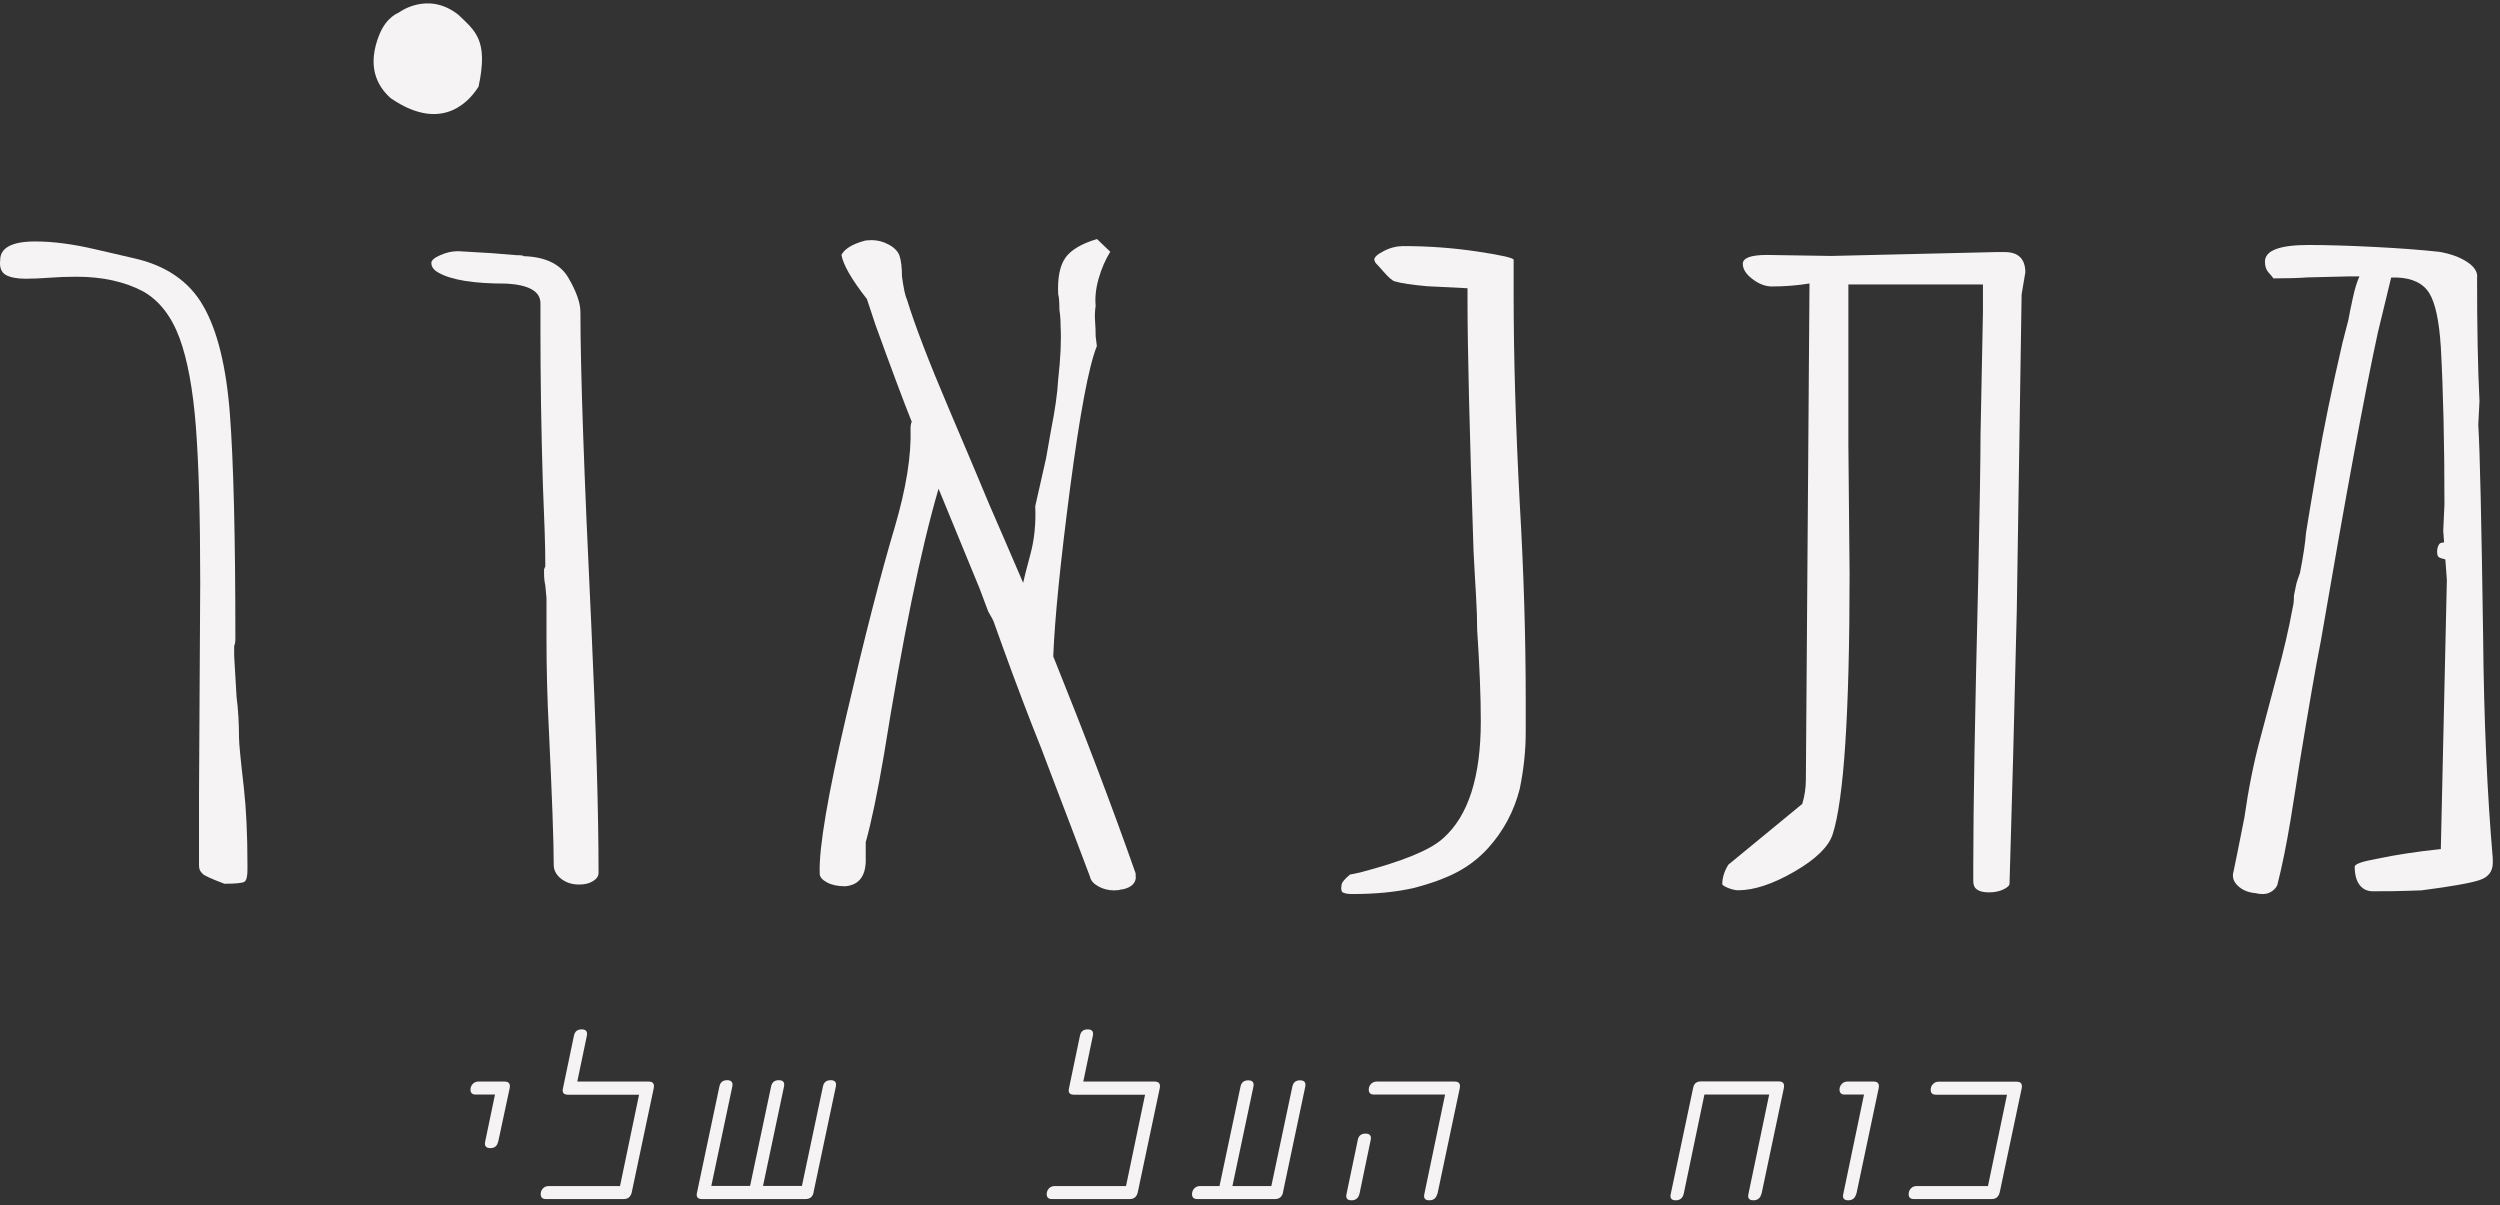 <svg xmlns="http://www.w3.org/2000/svg" width="251" height="121" viewBox="0 0 251 121" fill="none"><rect x="0" y="0" width="251" height="121" fill="#333333" stroke="none"/><path d="M50.01 114.611C49.928 115.051 49.668 115.271 49.231 115.271C48.794 115.271 48.617 115.051 48.712 114.611L49.696 109.894H47.756C47.414 109.894 47.237 109.729 47.237 109.399C47.237 109.193 47.305 109 47.455 108.835C47.606 108.67 47.797 108.588 48.043 108.588H50.652C51.089 108.588 51.253 108.808 51.171 109.248L50.023 114.624L50.01 114.611Z" fill="#F5F3F4"></path><path d="M63.424 119.726C63.315 120.166 63.056 120.386 62.618 120.386H54.805C54.463 120.386 54.286 120.221 54.286 119.891C54.286 119.685 54.354 119.492 54.504 119.327C54.654 119.162 54.846 119.08 55.092 119.08H62.25L64.162 109.908H57.018C56.581 109.908 56.417 109.688 56.526 109.248L57.619 104.008C57.701 103.568 57.96 103.348 58.397 103.348C58.834 103.348 59.012 103.568 58.916 104.008L57.96 108.588H65.118C65.555 108.588 65.719 108.808 65.637 109.248L63.424 119.726Z" fill="#F5F3F4"></path><path d="M81.688 119.726C81.579 120.166 81.319 120.386 80.882 120.386H70.473C70.036 120.386 69.872 120.166 69.981 119.726L72.222 109.11C72.303 108.67 72.563 108.45 73 108.45C73.437 108.45 73.615 108.67 73.519 109.11L71.416 119.066H75.309L77.413 109.11C77.495 108.67 77.754 108.45 78.191 108.45C78.628 108.45 78.806 108.67 78.71 109.11L76.607 119.066H80.513L82.617 109.11C82.699 108.67 82.959 108.45 83.396 108.45C83.833 108.45 84.011 108.67 83.915 109.11L81.675 119.726H81.688Z" fill="#F5F3F4"></path><path d="M114.228 119.726C114.118 120.166 113.859 120.386 113.422 120.386H105.608C105.266 120.386 105.089 120.221 105.089 119.891C105.089 119.685 105.157 119.492 105.307 119.327C105.458 119.162 105.649 119.08 105.895 119.08H113.053L114.965 109.908H107.821C107.384 109.908 107.22 109.688 107.329 109.248L108.422 104.008C108.504 103.568 108.763 103.348 109.2 103.348C109.638 103.348 109.815 103.568 109.72 104.008L108.763 108.588H115.921C116.359 108.588 116.522 108.808 116.441 109.248L114.228 119.726Z" fill="#F5F3F4"></path><path d="M128.817 119.726C128.708 120.166 128.448 120.386 128.011 120.386H120.197C119.856 120.386 119.678 120.221 119.678 119.891C119.678 119.685 119.746 119.493 119.897 119.328C120.047 119.163 120.238 119.08 120.484 119.08H122.438L124.541 109.124C124.623 108.684 124.883 108.464 125.32 108.464C125.757 108.464 125.935 108.684 125.839 109.124L123.735 119.08H127.642L129.746 109.124C129.828 108.684 130.087 108.464 130.525 108.464C130.962 108.464 131.139 108.684 131.044 109.124L128.803 119.74L128.817 119.726Z" fill="#F5F3F4"></path><path d="M136.494 119.85C136.385 120.29 136.125 120.51 135.688 120.51C135.251 120.51 135.087 120.29 135.196 119.85L136.317 114.473C136.399 114.033 136.658 113.813 137.095 113.813C137.532 113.813 137.71 114.033 137.614 114.473L136.494 119.85ZM144.308 119.85C144.199 120.29 143.939 120.51 143.502 120.51C143.065 120.51 142.901 120.29 143.01 119.85L145.087 109.894H137.942C137.601 109.894 137.423 109.729 137.423 109.399C137.423 109.193 137.491 109 137.642 108.835C137.792 108.67 137.983 108.588 138.229 108.588H146.043C146.48 108.588 146.644 108.808 146.562 109.248L144.322 119.864L144.308 119.85Z" fill="#F5F3F4"></path><path d="M176.847 119.85C176.738 120.29 176.478 120.51 176.041 120.51C175.604 120.51 175.44 120.29 175.549 119.85L177.626 109.894H171.123L169.047 119.85C168.938 120.29 168.678 120.51 168.241 120.51C167.804 120.51 167.64 120.29 167.749 119.85L169.99 109.234C170.072 108.794 170.331 108.574 170.768 108.574H178.582C179.019 108.574 179.183 108.794 179.101 109.234L176.861 119.85H176.847Z" fill="#F5F3F4"></path><path d="M186.368 119.85C186.259 120.29 186 120.51 185.562 120.51C185.125 120.51 184.961 120.29 185.071 119.85L187.147 109.894H185.207C184.866 109.894 184.688 109.729 184.688 109.399C184.688 109.193 184.756 109 184.907 108.835C185.057 108.67 185.248 108.588 185.494 108.588H188.103C188.54 108.588 188.704 108.808 188.622 109.248L186.382 119.864L186.368 119.85Z" fill="#F5F3F4"></path><path d="M200.767 119.726C200.657 120.166 200.398 120.386 199.961 120.386H192.147C191.805 120.386 191.628 120.221 191.628 119.891C191.628 119.685 191.696 119.493 191.846 119.327C191.997 119.162 192.188 119.08 192.434 119.08H199.592L201.504 109.908H194.36C194.018 109.908 193.841 109.743 193.841 109.413C193.841 109.206 193.909 109.014 194.059 108.849C194.21 108.684 194.401 108.601 194.647 108.601H202.461C202.898 108.601 203.062 108.821 202.98 109.261L200.767 119.74V119.726Z" fill="#F5F3F4"></path><path d="M20.345 87.718C20.102 87.518 19.981 87.263 19.981 86.929V79.735L20.102 58.539C20.102 51.9 19.959 46.692 19.672 42.917C19.385 39.142 18.834 36.144 18.029 33.946C17.212 31.748 15.999 30.182 14.378 29.261C12.514 28.272 10.275 27.784 7.683 27.784C6.712 27.784 5.797 27.817 4.948 27.884C4.098 27.95 3.304 27.984 2.576 27.984C1.683 27.984 1.01 27.851 0.569 27.595C0.117 27.329 -0.06 26.84 0.018 26.119C0.018 24.875 1.198 24.242 3.547 24.242C5.334 24.242 7.341 24.509 9.569 25.03C11.797 25.552 13.076 25.852 13.407 25.919C16.65 26.64 18.988 28.239 20.4 30.704C21.823 33.169 22.716 36.788 23.08 41.552C23.444 46.315 23.632 53.854 23.632 64.179C23.632 64.446 23.587 64.668 23.51 64.868V65.856L23.753 69.997C23.918 71.241 23.996 72.596 23.996 74.039C23.996 74.627 24.161 76.304 24.481 79.069C24.724 81.234 24.845 83.832 24.845 86.852V87.34C24.845 87.995 24.746 88.395 24.536 88.528C24.337 88.662 23.665 88.728 22.529 88.728C21.315 88.273 20.576 87.94 20.334 87.74L20.345 87.718Z" fill="#F5F3F4"></path><path d="M60.095 87.629C60.095 87.962 59.907 88.24 59.543 88.462C59.179 88.695 58.716 88.806 58.143 88.806C57.415 88.806 56.808 88.606 56.323 88.217C55.838 87.829 55.595 87.362 55.595 86.841C55.595 84.542 55.429 80.034 55.11 73.339C54.944 70.186 54.867 67.1 54.867 64.068V60.027L54.746 58.75C54.668 58.417 54.624 58.028 54.624 57.562V57.162L54.746 56.863V56.374C54.746 54.997 54.668 52.399 54.503 48.591C54.337 43.206 54.26 38.01 54.26 33.013V30.449C54.26 29.261 53.124 28.606 50.852 28.472H50.731C47.566 28.472 45.337 28.117 44.036 27.384C43.551 27.118 43.308 26.796 43.308 26.396C43.308 26.13 43.617 25.874 44.224 25.608C44.83 25.341 45.415 25.219 45.988 25.219C46.154 25.219 47.29 25.286 49.396 25.419L51.834 25.619C52.319 25.619 52.562 25.652 52.562 25.719C54.757 25.785 56.257 26.507 57.062 27.884C57.867 29.261 58.275 30.415 58.275 31.337C58.275 37.188 58.639 47.669 59.367 62.781C59.852 73.295 60.095 81.578 60.095 87.629Z" fill="#F5F3F4"></path><path d="M114.04 88.017C114.04 88.672 113.588 89.106 112.705 89.294H112.584C112.419 89.361 112.176 89.394 111.856 89.394C111.283 89.394 110.764 89.261 110.279 88.995C109.794 88.728 109.507 88.406 109.43 88.006C108.614 85.841 107.323 82.422 105.536 77.758L104.566 75.194C103.352 72.174 102.051 68.754 100.672 64.945L99.823 62.581C99.746 62.314 99.536 61.925 99.216 61.393L98.367 59.127L94.231 49.068C92.444 55.175 90.624 64.091 88.749 75.782C88.099 79.59 87.492 82.522 86.919 84.553V86.03C86.996 87.873 86.312 88.861 84.845 88.983C84.117 88.983 83.51 88.85 83.025 88.595C82.54 88.328 82.297 88.04 82.297 87.707V87.607C82.22 85.109 83.102 79.857 84.977 71.829C86.841 63.813 88.463 57.507 89.841 52.899C90.977 49.024 91.507 45.737 91.419 43.039C91.419 42.706 91.463 42.484 91.54 42.351C90.724 40.319 89.51 37.066 87.889 32.592L87.04 30.027C85.496 28.05 84.647 26.574 84.481 25.585C84.801 24.997 85.54 24.531 86.676 24.209C86.841 24.142 87.117 24.109 87.525 24.109C88.088 24.109 88.661 24.253 89.224 24.553C89.786 24.853 90.15 25.23 90.316 25.685C90.481 26.207 90.558 26.907 90.558 27.762C90.724 28.95 90.878 29.705 91.044 30.027C91.849 32.658 93.272 36.355 95.301 41.118C97.33 45.882 98.665 49.057 99.316 50.634C99.724 51.555 100.209 52.666 100.772 53.987C101.334 55.297 101.985 56.818 102.724 58.517C102.801 58.117 103.044 57.173 103.452 55.652C103.86 54.142 104.014 52.532 103.937 50.822L105.029 45.993L105.514 43.228C105.922 41.196 106.165 39.486 106.242 38.099C106.485 35.934 106.562 34.157 106.485 32.78C106.485 32.125 106.441 31.57 106.364 31.104C106.364 30.315 106.319 29.794 106.242 29.527C106.165 27.884 106.408 26.674 106.97 25.874C107.533 25.086 108.591 24.464 110.136 23.998L111.47 25.275C110.985 26.063 110.599 26.951 110.312 27.939C110.025 28.927 109.926 29.849 110.003 30.704C109.926 31.226 109.904 31.759 109.948 32.281C109.992 32.802 110.003 33.302 110.003 33.757L110.125 34.745C109.308 36.777 108.426 41.518 107.444 48.946C106.474 56.374 105.9 62.025 105.746 65.9C108.823 73.528 111.591 80.789 114.018 87.684V87.984L114.04 88.017Z" fill="#F5F3F4"></path><path d="M134.875 89.638C134.676 89.539 134.61 89.294 134.687 88.895C134.687 88.628 134.974 88.273 135.536 87.806L136.507 87.607C140.808 86.485 143.61 85.342 144.9 84.154C147.415 81.922 148.672 78.014 148.672 72.418C148.672 69.92 148.551 66.866 148.308 63.247C148.308 62.192 148.264 61.015 148.187 59.694C148.11 58.384 148.022 56.929 147.945 55.353C147.536 43.195 147.338 34.812 147.338 30.215V28.939L143.323 28.739C141.779 28.605 140.687 28.439 140.036 28.25C139.794 28.184 139.43 27.873 138.944 27.318C138.459 26.762 138.172 26.451 138.095 26.385L137.974 26.085C137.974 25.819 138.294 25.53 138.944 25.197C139.595 24.864 140.246 24.708 140.897 24.708C143.411 24.708 145.882 24.886 148.319 25.252C150.757 25.619 151.97 25.896 151.97 26.085V29.638C151.97 35.745 152.169 42.684 152.577 50.434C152.985 57.395 153.183 64.002 153.183 70.253V73.506C153.183 75.349 152.985 77.248 152.577 79.224C152.003 81.456 150.956 83.432 149.411 85.142C148.518 86.13 147.481 86.929 146.312 87.551C145.132 88.173 143.654 88.717 141.867 89.172C140.08 89.572 138.051 89.761 135.779 89.761C135.371 89.761 135.062 89.716 134.864 89.616L134.875 89.638Z" fill="#F5F3F4"></path><path d="M203.334 27.395L202.97 29.56L202.485 61.304L202.121 75.893L201.757 88.706C201.757 88.906 201.559 89.094 201.151 89.294C200.743 89.494 200.257 89.594 199.695 89.594C198.636 89.594 198.118 89.239 198.118 88.506V86.63C198.118 81.112 198.283 71.774 198.603 58.639C198.768 50.889 198.845 45.893 198.845 43.65L199.088 31.326V28.561H185.577V44.627L185.698 57.64C185.698 71.574 185.125 80.279 184 83.765C183.592 85.009 182.312 86.263 180.162 87.507C178.011 88.75 176.125 89.383 174.503 89.383C174.261 89.383 173.952 89.317 173.588 89.183C173.224 89.05 173.003 88.917 172.915 88.795C172.915 88.14 173.114 87.485 173.522 86.818L180.945 80.712C181.187 79.923 181.309 79.102 181.309 78.247L181.673 28.461C180.459 28.661 179.191 28.761 177.901 28.761C177.25 28.761 176.599 28.517 175.948 28.017C175.298 27.529 174.978 27.018 174.978 26.485C174.978 25.896 175.783 25.597 177.415 25.597L183.867 25.697L200.423 25.308H201.272C202.651 25.308 203.345 25.996 203.345 27.373L203.334 27.395Z" fill="#F5F3F4"></path><path d="M250.276 86.641C250.276 87.496 249.824 88.073 248.941 88.362C248.048 88.662 246.096 89.006 243.096 89.394C242.853 89.394 242.368 89.416 241.64 89.439C240.912 89.472 239.776 89.483 238.232 89.483C237.669 89.483 237.217 89.272 236.897 88.839C236.577 88.417 236.412 87.807 236.412 87.018C236.412 86.752 237.14 86.496 238.607 86.23C240.471 85.83 242.621 85.508 245.059 85.242L245.665 58.228L245.301 53.298L245.423 50.634C245.423 44.527 245.301 39.264 245.059 34.856C244.893 32.225 244.507 30.415 243.901 29.438C243.294 28.45 242.213 27.928 240.68 27.862H240.074L238.739 33.38C237.437 39.364 235.529 49.679 233.015 64.335C232.529 66.766 231.801 70.975 230.82 76.959C230.654 78.08 230.368 79.868 229.971 82.333C229.562 84.798 229.121 86.985 228.636 88.883C228.471 89.217 228.206 89.461 227.842 89.627C227.478 89.794 227.004 89.805 226.441 89.672C225.713 89.605 225.118 89.361 224.676 88.928C224.224 88.506 224.092 88.029 224.246 87.496C224.323 87.163 224.687 85.364 225.338 82.077C225.746 79.191 226.276 76.559 226.915 74.194L228.614 67.788C229.265 65.423 229.794 63.158 230.191 60.982C230.268 60.715 230.312 60.327 230.312 59.794L230.555 58.606L230.676 58.206L230.919 57.518C231.239 55.874 231.448 54.531 231.526 53.476C231.691 52.421 232.077 50.123 232.684 46.581C233.29 43.039 234.129 38.987 235.176 34.457L235.783 32.092C235.86 31.637 236.004 30.926 236.213 29.971C236.412 29.016 236.643 28.284 236.886 27.751H235.794L231.658 27.851C230.765 27.917 229.629 27.951 228.25 27.951C228.173 27.817 228.007 27.628 227.765 27.362C227.522 27.096 227.401 26.74 227.401 26.274C227.401 25.152 228.857 24.597 231.779 24.597C233.643 24.597 235.871 24.664 238.474 24.797C241.066 24.93 243.217 25.097 244.926 25.286C246.062 25.486 247 25.83 247.728 26.318C248.456 26.807 248.787 27.351 248.699 27.939C248.699 32.936 248.776 37.044 248.941 40.264L248.82 42.629C248.985 45.327 249.14 52.388 249.305 63.824C249.382 72.24 249.713 79.69 250.276 86.197V86.585V86.641Z" fill="#F5F3F4"></path><path d="M38.124 3.391C38.83 1.692 40.01 1.281 40.01 1.281C40.01 1.281 42.911 -0.962 46.021 1.481C47.709 3.113 49.054 4.001 48.051 8.687C47.378 9.775 44.61 13.583 39.205 9.842C37.86 8.62 36.779 6.644 38.124 3.38V3.391Z" fill="#F5F3F4"></path><path d="M246.195 56.352C245.456 56.108 244.871 56.074 244.761 55.83C244.618 55.486 244.684 54.875 244.926 54.598C245.092 54.398 245.93 54.42 246.029 54.598C246.228 54.964 246.14 55.486 246.195 56.363V56.352Z" fill="#F5F3F4"></path></svg>